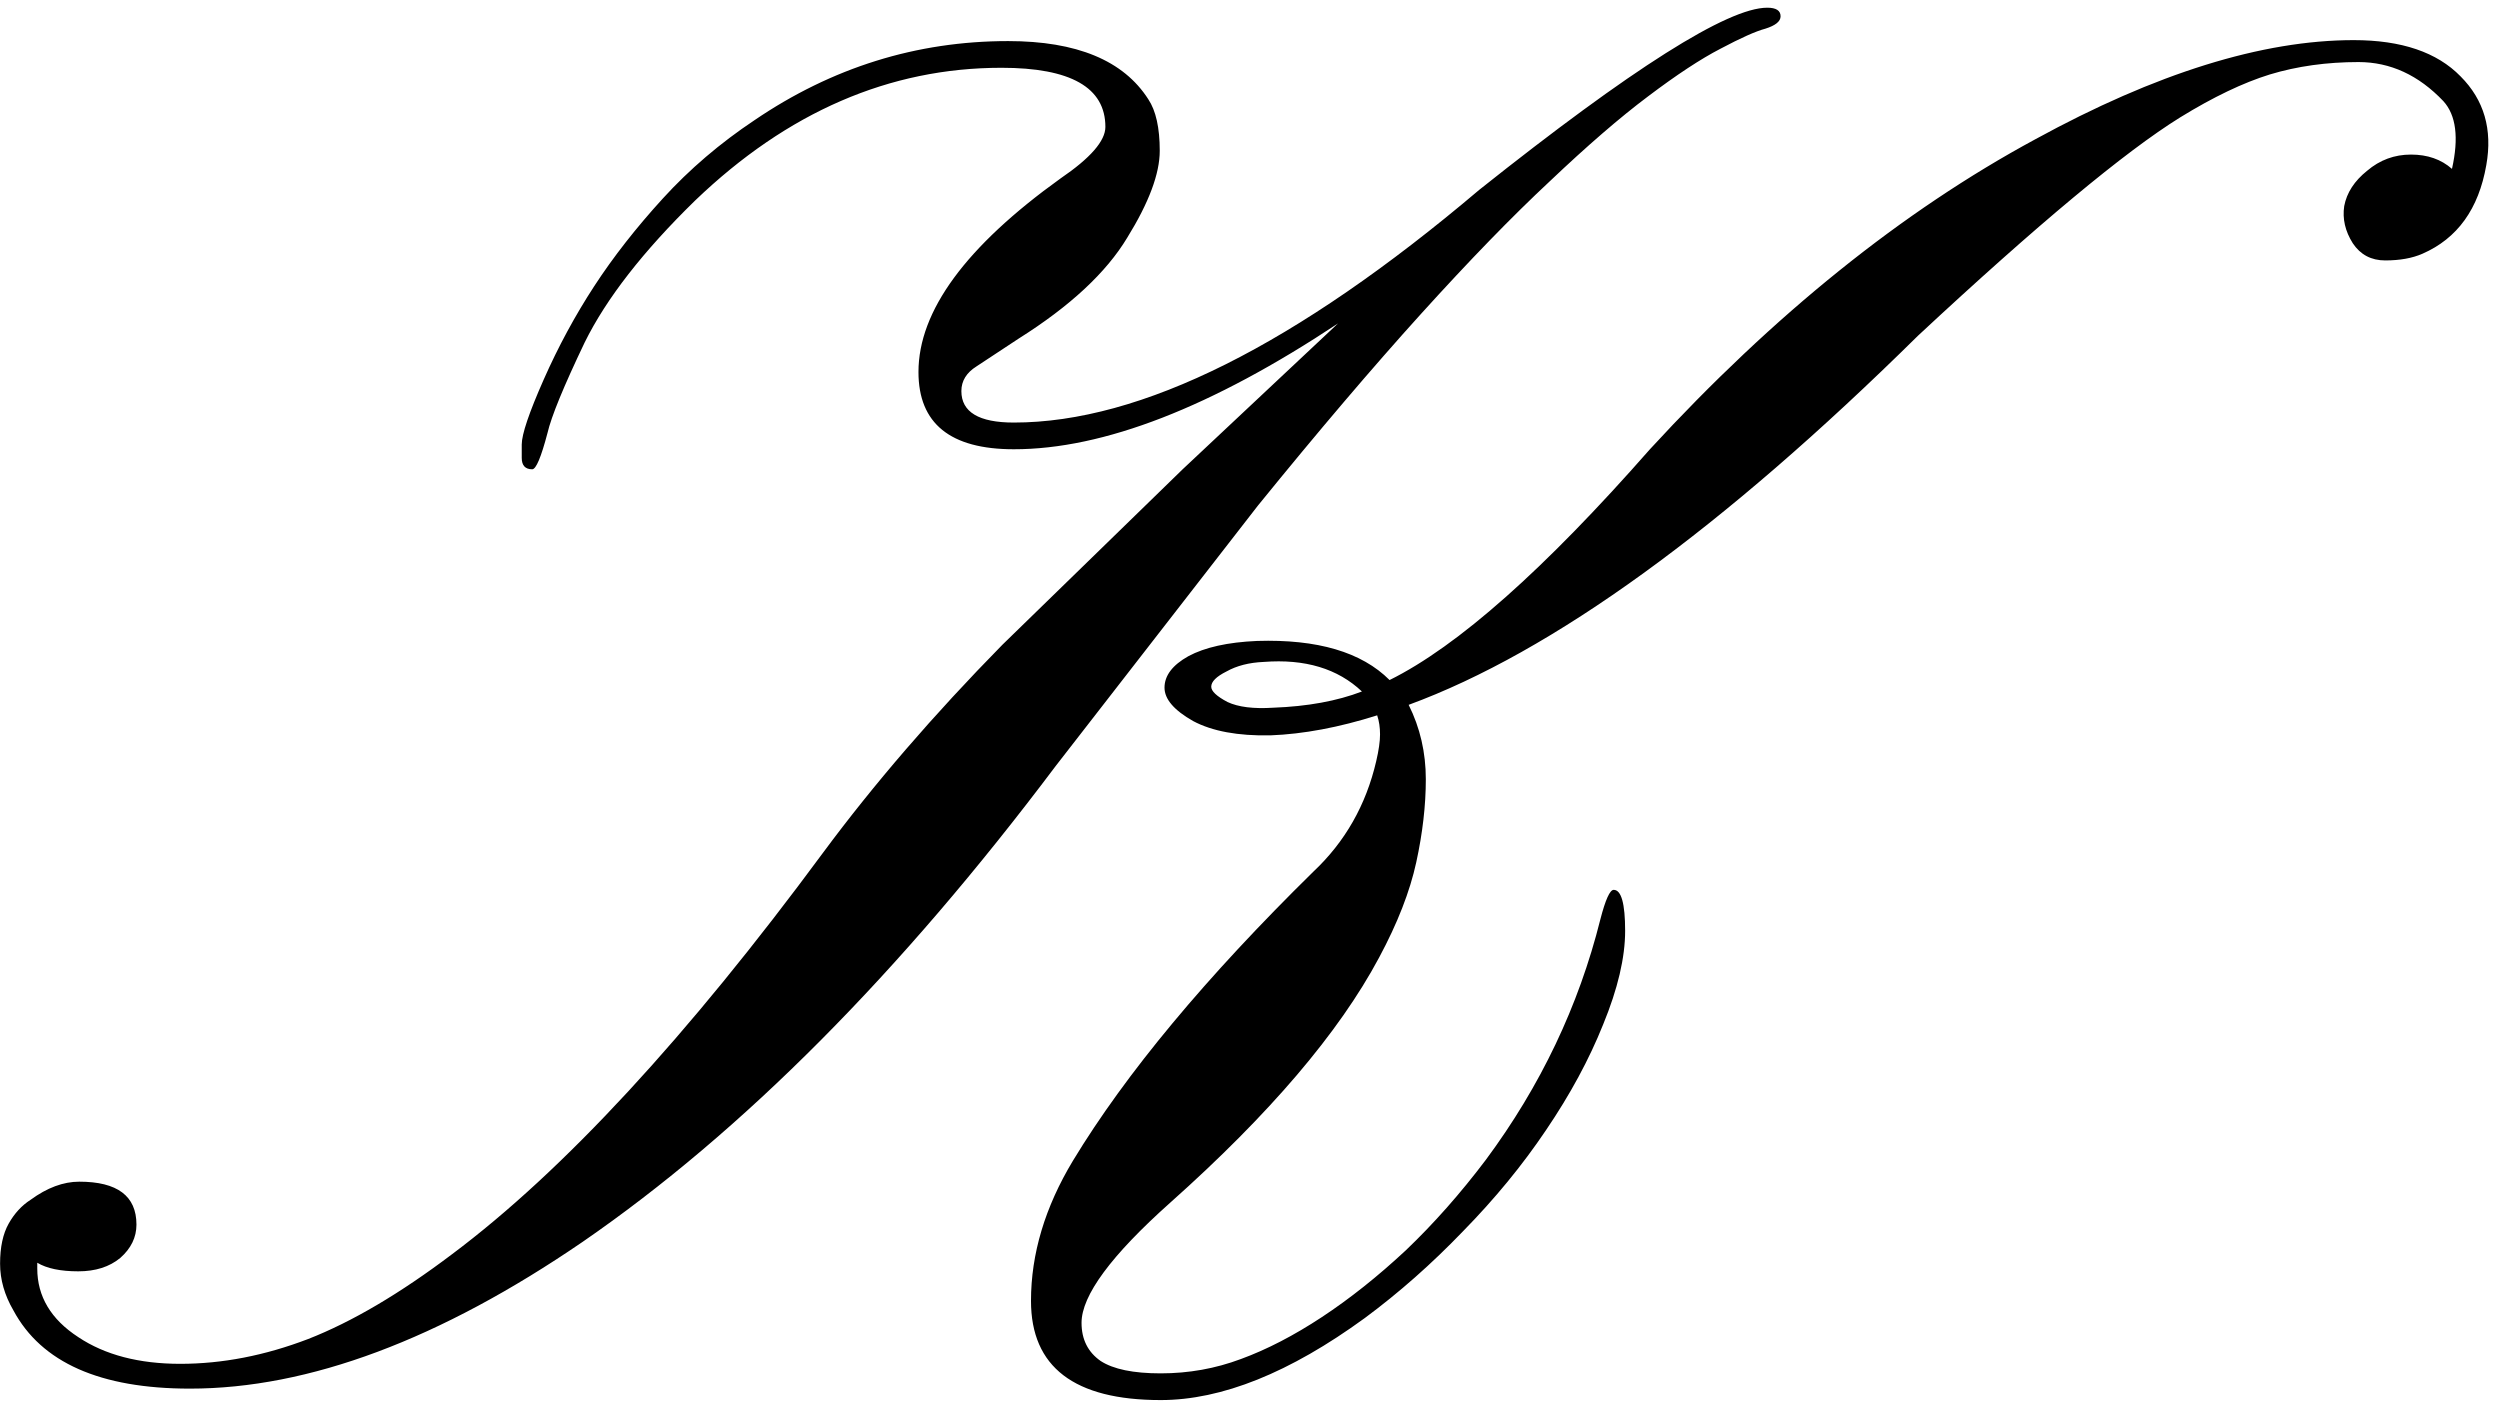 <?xml version="1.0" encoding="UTF-8"?> <svg xmlns="http://www.w3.org/2000/svg" width="256" height="144" viewBox="0 0 256 144" fill="none"> <path d="M113.191 12.996C113.191 8.96 109.643 6.941 102.547 6.941C91.088 6.941 80.639 11.466 71.199 20.516C65.861 25.724 62.085 30.574 59.871 35.066C57.723 39.559 56.453 42.651 56.062 44.344C55.411 46.818 54.891 48.055 54.5 48.055C53.784 48.055 53.426 47.664 53.426 46.883V45.516C53.426 44.474 54.175 42.26 55.672 38.875C57.169 35.49 58.895 32.3 60.848 29.305C62.801 26.31 65.144 23.315 67.879 20.32C70.613 17.326 73.738 14.656 77.254 12.312C85.197 6.909 93.856 4.207 103.23 4.207C110.262 4.207 115.047 6.193 117.586 10.164C118.367 11.336 118.758 13.094 118.758 15.438C118.758 17.781 117.651 20.744 115.438 24.324C113.289 27.905 109.578 31.355 104.305 34.676L100.008 37.508C98.966 38.159 98.445 39.005 98.445 40.047C98.445 42.195 100.236 43.27 103.816 43.27C116.837 43.27 132.723 35.327 151.473 19.441C167.098 7.007 176.928 0.789 180.965 0.789C181.876 0.789 182.332 1.082 182.332 1.668C182.332 2.189 181.811 2.612 180.77 2.938C179.793 3.198 178.263 3.882 176.18 4.988C174.161 6.03 171.688 7.658 168.758 9.871C165.893 12.02 162.54 14.917 158.699 18.562C154.858 22.143 150.464 26.668 145.516 32.137C140.568 37.605 135.001 44.148 128.816 51.766L108.113 78.426C92.163 99.65 76.017 115.893 59.676 127.156C45.027 137.182 31.616 142.195 19.441 142.195C10.262 142.195 4.24 139.526 1.375 134.188C0.464 132.625 0.008 131.03 0.008 129.402C0.008 127.71 0.301 126.342 0.887 125.301C1.473 124.259 2.221 123.445 3.133 122.859C4.826 121.622 6.486 121.004 8.113 121.004C12.02 121.004 13.973 122.469 13.973 125.398C13.973 126.701 13.419 127.84 12.312 128.816C11.206 129.728 9.773 130.184 8.016 130.184C6.193 130.184 4.793 129.891 3.816 129.305V129.891C3.816 132.755 5.216 135.099 8.016 136.922C10.75 138.745 14.233 139.656 18.465 139.656C22.762 139.656 27.124 138.81 31.551 137.117C36.043 135.359 40.958 132.462 46.297 128.426C57.69 119.897 70.353 106.193 84.285 87.312C89.493 80.281 95.613 73.185 102.645 66.023L121.102 48.055L137.02 33.113C124.064 41.707 112.996 46.004 103.816 46.004C97.306 46.004 94.051 43.367 94.051 38.094C94.051 31.844 98.901 25.236 108.602 18.27C111.661 16.186 113.191 14.428 113.191 12.996ZM165.242 91.121C166.023 91.121 166.414 92.521 166.414 95.32C166.414 98.055 165.665 101.245 164.168 104.891C162.736 108.471 160.783 112.085 158.309 115.73C155.9 119.311 153.068 122.762 149.812 126.082C146.622 129.402 143.27 132.365 139.754 134.969C132.072 140.568 125.105 143.367 118.855 143.367C110.001 143.367 105.574 139.982 105.574 133.211C105.574 128.393 107.007 123.608 109.871 118.855C115.275 109.936 123.478 100.073 134.48 89.266C137.736 86.206 139.884 82.43 140.926 77.938C141.186 76.831 141.316 75.919 141.316 75.203C141.316 74.487 141.219 73.836 141.023 73.25C137.117 74.487 133.471 75.171 130.086 75.301C126.766 75.366 124.129 74.878 122.176 73.836C120.223 72.729 119.246 71.59 119.246 70.418C119.246 69.181 120.06 68.107 121.688 67.195C123.38 66.284 125.724 65.763 128.719 65.633C134.904 65.438 139.428 66.772 142.293 69.637C149.259 66.186 158.146 58.309 168.953 46.004C181.648 32.202 194.799 21.622 208.406 14.266C220.776 7.495 231.648 4.109 241.023 4.109C245.906 4.109 249.552 5.346 251.961 7.82C254.37 10.229 255.249 13.257 254.598 16.902C253.816 21.395 251.635 24.422 248.055 25.984C247.013 26.44 245.743 26.668 244.246 26.668C242.814 26.668 241.707 26.082 240.926 24.91C240.145 23.673 239.852 22.404 240.047 21.102C240.307 19.734 241.089 18.53 242.391 17.488C243.693 16.381 245.19 15.828 246.883 15.828C248.576 15.828 249.975 16.316 251.082 17.293C251.798 14.103 251.505 11.792 250.203 10.359C247.664 7.69 244.767 6.355 241.512 6.355C238.257 6.355 235.229 6.779 232.43 7.625C229.695 8.471 226.635 9.936 223.25 12.02C217.586 15.535 208.634 22.99 196.395 34.383C176.342 54.175 158.96 66.772 144.246 72.176C145.418 74.519 146.004 77.059 146.004 79.793C146.004 82.462 145.678 85.294 145.027 88.289C144.376 91.284 143.107 94.539 141.219 98.055C137.117 105.737 129.988 114.103 119.832 123.152C113.777 128.556 110.75 132.658 110.75 135.457C110.75 137.15 111.401 138.452 112.703 139.363C114.005 140.21 116.056 140.633 118.855 140.633C121.72 140.633 124.454 140.145 127.059 139.168C129.728 138.191 132.495 136.759 135.359 134.871C138.224 132.983 141.089 130.704 143.953 128.035C146.818 125.301 149.552 122.208 152.156 118.758C157.755 111.206 161.661 103.003 163.875 94.148C164.396 92.13 164.852 91.121 165.242 91.121ZM129.402 67.781C127.905 67.846 126.635 68.172 125.594 68.758C124.552 69.279 124.031 69.799 124.031 70.32C124.031 70.776 124.585 71.297 125.691 71.883C126.798 72.404 128.361 72.599 130.379 72.469C133.895 72.338 136.922 71.785 139.461 70.809C136.987 68.465 133.634 67.456 129.402 67.781Z" fill="black"></path> </svg> 